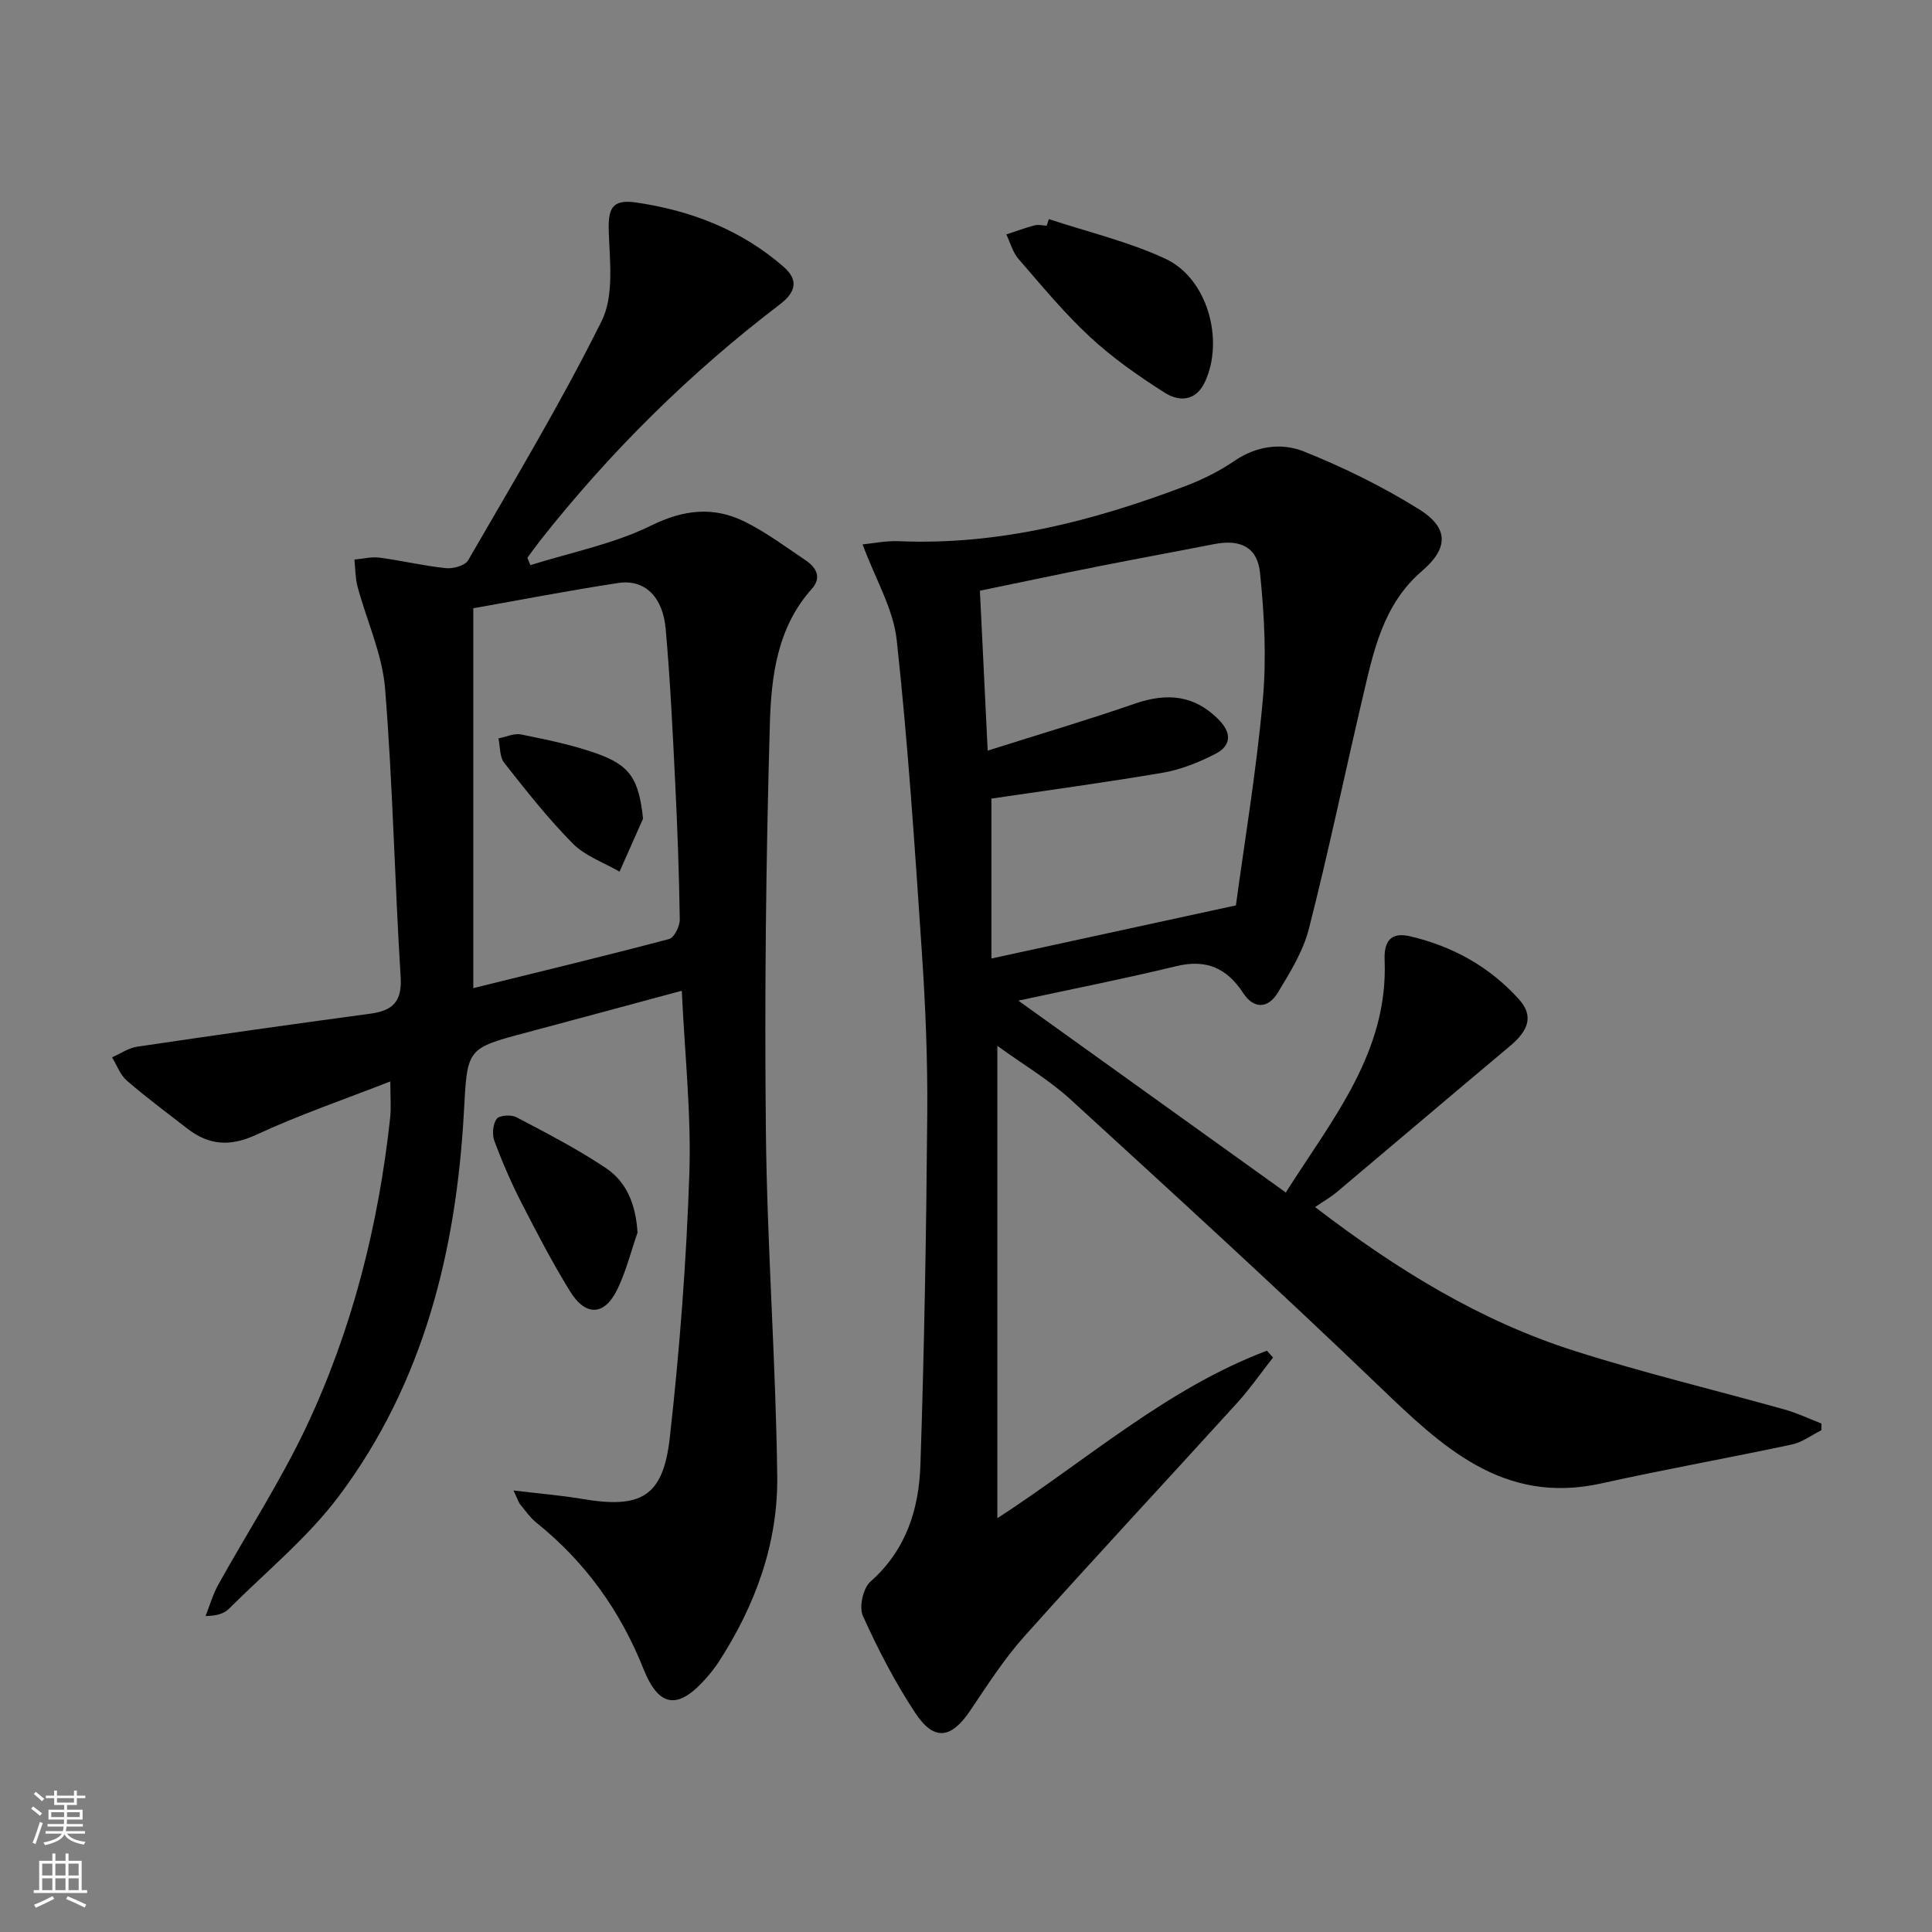 <svg enable-background="new 0 0 400 400" viewBox="0 0 400 400" xmlns="http://www.w3.org/2000/svg"><rect x="0" y="0" width="400" height="400" fill="#808080" stroke="none"/><g fill="#010000"><path d="m178.59 112.71c2.12-.2 4.84-.78 7.53-.66 20.67.88 40.19-4.18 59.27-11.4 3.56-1.35 7.06-3.09 10.19-5.23 4.56-3.12 9.75-3.78 14.31-1.97 8.25 3.29 16.34 7.28 23.88 11.97 6.2 3.86 6.16 8.07.66 12.78-8.08 6.93-10.04 16.56-12.28 26.1-3.75 15.98-7.09 32.06-11.15 47.96-1.19 4.69-3.91 9.09-6.47 13.3-1.95 3.21-4.9 3.47-7.15.03-3.36-5.15-7.63-7.06-13.83-5.56-10.72 2.6-21.55 4.73-32.71 7.14 18.85 13.52 36.74 26.36 55.37 39.72 9.76-15.38 21.23-29.09 20.46-48.15-.16-4.01 1.41-5.79 5.28-4.89 8.8 2.06 16.46 6.3 22.52 13.03 3.03 3.36 2.13 6.36-1.84 9.69-11.98 10.03-23.87 20.16-35.83 30.22-1.28 1.07-2.75 1.91-4.53 3.12 17.17 13.15 34.31 23.59 53.65 29.76 14.37 4.58 29.08 8.09 43.61 12.17 2.59.73 5.06 1.91 7.58 2.89-.01.46-.01.93-.02 1.39-2.02 1.01-3.94 2.48-6.07 2.94-13.11 2.8-26.32 5.14-39.4 8.05-20.56 4.58-33.23-7.77-46.35-20.36-20.89-20.05-42.28-39.59-63.64-59.13-4.37-4-9.59-7.07-15.14-11.09v97.8c18.52-12 35.08-26.86 55.81-34.68.42.47.85.94 1.27 1.41-2.49 3.17-4.8 6.5-7.5 9.47-14.66 16.14-29.53 32.08-44.06 48.34-4.19 4.69-7.62 10.08-11.16 15.32-3.94 5.84-7.49 6.34-11.4.39-4.16-6.32-7.69-13.13-10.8-20.03-.83-1.84.05-5.77 1.58-7.11 7.37-6.49 10.03-15 10.33-24.1.81-24.25 1.22-48.52 1.42-72.78.09-11.14-.37-22.3-1.12-33.42-1.45-21.55-2.86-43.12-5.2-64.58-.68-6.45-4.37-12.57-7.07-19.85zm25.9 42.7c10.91-3.46 20.73-6.35 30.39-9.7 7.02-2.44 12.51-1.64 17.36 3.2 2.82 2.81 2.75 5.48-.71 7.23-3.35 1.7-7 3.18-10.67 3.82-11.71 2.01-23.5 3.59-35.6 5.38v33.11c16.28-3.54 32.57-7.08 50.62-11 1.76-13.02 4.23-27.74 5.57-42.55.79-8.7.32-17.62-.58-26.33-.56-5.39-4.17-6.96-9.48-5.92-7.97 1.56-15.97 3.02-23.94 4.6-8.07 1.6-16.12 3.31-24.57 5.05.53 10.9 1.03 21.16 1.61 33.11z"/><path d="m106.32 308.59c5.45.66 9.87 1.01 14.23 1.75 12.17 2.06 16.74-.43 18.12-12.66 2.04-18.13 3.43-36.37 4.05-54.61.42-12.41-.96-24.88-1.56-37.95-11.14 3-21.62 5.85-32.11 8.64-12.53 3.32-12.28 3.31-13 16.4-1.58 28.73-8.3 56.03-25.77 79.44-6.48 8.68-15.14 15.75-22.88 23.48-.99.99-2.49 1.47-4.84 1.5.86-2.16 1.5-4.45 2.62-6.47 6.04-10.88 12.88-21.39 18.19-32.61 9.57-20.25 14.99-41.8 17.41-64.08.23-2.13.03-4.31.03-7.52-9.5 3.72-18.84 6.9-27.73 11.03-5.41 2.51-9.82 2.21-14.31-1.28-4.21-3.27-8.49-6.44-12.51-9.92-1.38-1.19-2.06-3.19-3.06-4.82 1.72-.75 3.38-1.93 5.18-2.2 16.07-2.38 32.15-4.67 48.25-6.83 4.68-.63 6.64-2.48 6.32-7.64-1.25-19.91-1.62-39.87-3.23-59.74-.58-7.1-3.8-13.98-5.68-21-.49-1.81-.46-3.77-.66-5.65 1.73-.15 3.49-.62 5.17-.4 4.6.61 9.14 1.7 13.75 2.18 1.51.16 3.99-.52 4.62-1.62 9.46-16.38 19.24-32.63 27.65-49.56 2.56-5.14 1.69-12.25 1.47-18.43-.17-4.81.64-6.82 5.61-6.1 11.35 1.64 21.81 5.66 30.6 13.33 3.37 2.94 2.21 5.48-.79 7.77-18.64 14.2-35.16 30.55-49.66 48.94-.9 1.15-1.74 2.35-2.61 3.52.21.51.41 1.02.62 1.53 8.37-2.64 17.18-4.36 24.96-8.18 6.83-3.36 12.97-4.01 19.43-.82 4.44 2.2 8.47 5.23 12.61 8 2.2 1.48 3.35 3.58 1.29 5.88-7.21 8.02-8.43 18.19-8.71 28.02-.81 28.12-1.12 56.28-.82 84.41.25 23.78 2.06 47.54 2.35 71.31.17 13.9-4.54 26.78-12.14 38.48-.72 1.11-1.56 2.16-2.43 3.17-5.82 6.69-9.85 6.45-13.12-1.74-4.82-12.08-12.04-22.13-22.12-30.24-1.28-1.03-2.27-2.43-3.32-3.72-.4-.45-.58-1.1-1.47-2.99zm-8.33-182.66v78.65c14.3-3.53 27.46-6.7 40.55-10.17 1.05-.28 2.22-2.66 2.2-4.04-.14-9.47-.48-18.93-.95-28.39-.52-10.6-1.03-21.22-1.97-31.79-.59-6.71-4.4-10.31-9.8-9.49-10.27 1.56-20.47 3.55-30.03 5.23z"/><path d="m217.15 45.36c8.08 2.68 16.49 4.65 24.15 8.22 8.69 4.04 12.21 16.81 8.17 25.49-1.91 4.1-5.4 4.1-8.34 2.23-5.42-3.44-10.77-7.19-15.46-11.54-5.34-4.95-10.01-10.63-14.8-16.15-1.2-1.38-1.7-3.37-2.52-5.07 1.95-.64 3.88-1.36 5.87-1.89.77-.2 1.65.04 2.48.08.14-.46.3-.92.45-1.37z"/><path d="m131.99 255.21c-1.34 3.87-2.35 7.89-4.09 11.56-2.67 5.65-6.61 5.9-9.9.55-3.65-5.93-6.88-12.13-10.06-18.34-2.11-4.13-3.97-8.42-5.59-12.78-.5-1.34-.31-3.47.49-4.56.55-.75 3-.9 4.08-.33 6.29 3.31 12.64 6.58 18.53 10.53 4.38 2.93 6.2 7.69 6.54 13.37z"/><path d="m133.14 169.49c-1.62 3.66-3.24 7.32-4.87 10.98-3.27-1.9-7.11-3.23-9.68-5.82-5.13-5.19-9.68-10.98-14.2-16.72-.97-1.23-.82-3.34-1.19-5.05 1.56-.3 3.22-1.11 4.66-.82 5.19 1.05 10.43 2.11 15.41 3.85 7.3 2.53 8.98 5.44 9.87 13.58z"/></g><path d="m6.44 374.46.42-.45c.65.47 1.27.95 1.85 1.44l-.45.49c-.65-.56-1.25-1.06-1.82-1.48m.93 7.33-.63-.26c.55-1.36 1.05-2.8 1.52-4.33.19.1.38.19.59.27-.46 1.29-.95 2.73-1.48 4.32m-.38-10.38.44-.42c.43.34 1.01.82 1.74 1.44l-.49.49c-.53-.51-1.09-1.01-1.69-1.51m2.5.35h1.72v-1.04h.59v1.04h3.52v-1.04h.59v1.04h1.75v.53h-1.75v1.42h-2.03v.97h3.22v2.03h-3.24c0 .35-.01.66-.03.93h3.32v.53h-3.37c-.03.27-.08.58-.15.94h3.96v.53h-3.71c.67.92 1.93 1.48 3.79 1.68-.13.24-.23.44-.29.59-2.13-.38-3.48-1.08-4.04-2.12-.43.97-1.77 1.72-4.03 2.23-.09-.19-.2-.37-.33-.55 2.1-.42 3.37-1.03 3.81-1.83h-3.36v-.53h3.58c.08-.29.13-.61.16-.94h-3.33v-.53h3.39c.02-.27.04-.58.04-.93h-3.23v-2.03h3.25v-.97h-2.07v-1.42h-1.73zm1.12 3.44v1h2.65c.01-.3.02-.44.01-.4v-.25-.35zm1.19-2h3.52v-.91h-3.52zm4.71 2h-2.63v.59c0 .15-.01.28-.01.4h2.64z" fill="#fbfcfa"/><path d="m13.56 383.74h.63v1.52h2.72v6.07h1.13v.6h-11.06v-.6h1.13v-6.07h2.73v-1.52h.63v1.52h2.1v-1.52zm-2.69 8.83.38.56c-1.24.63-2.53 1.25-3.85 1.85-.1-.21-.21-.42-.34-.63 1.36-.55 2.63-1.15 3.81-1.78m-2.13-4.27h2.1v-2.45h-2.1zm0 3.04h2.1v-2.46h-2.1zm2.72-3.04h2.1v-2.45h-2.1zm0 3.04h2.1v-2.46h-2.1zm6.07 3.6c-1.41-.71-2.7-1.3-3.86-1.78l.35-.56c1.45.62 2.75 1.19 3.84 1.72zm-1.25-9.09h-2.1v2.45h2.1zm-2.09 5.49h2.1v-2.46h-2.1z" fill="#fbfcfa"/></svg>